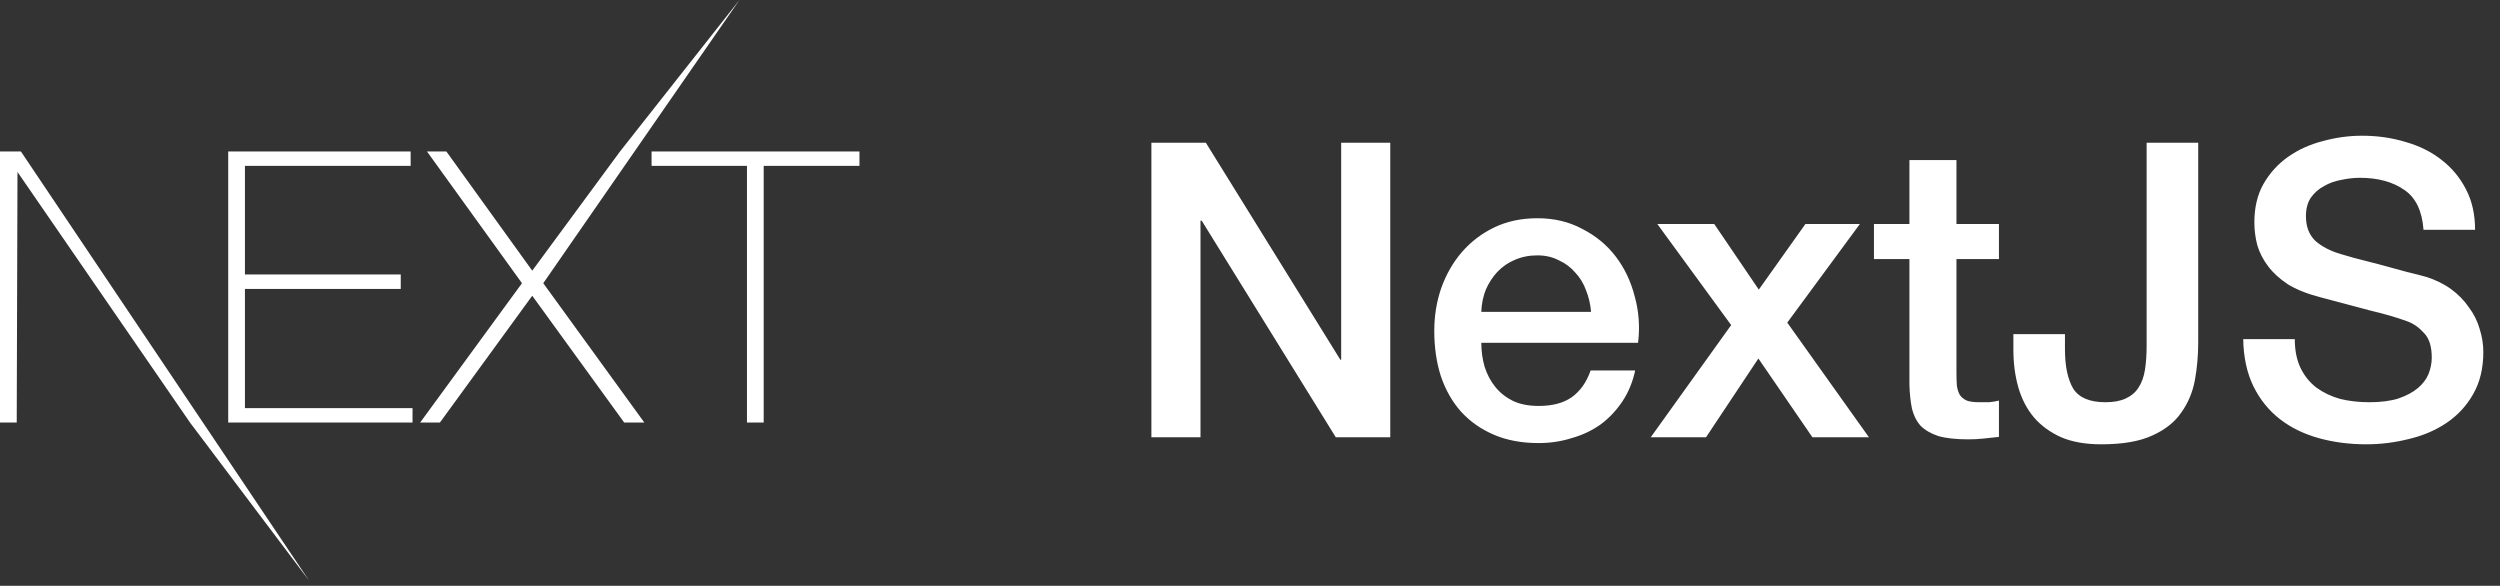 <svg width="303" height="71" viewBox="0 0 303 71" fill="none" xmlns="http://www.w3.org/2000/svg">
<rect x="0" y="0" width="303" height="71" fill="#333333" stroke="none"/>
<path d="M139.55 17.3H146.15L162.45 43.6H162.55V17.3H168.5V53H161.9L145.65 26.75H145.5V53H139.55V17.3ZM192.834 37.8C192.767 36.9 192.567 36.033 192.234 35.2C191.934 34.367 191.501 33.65 190.934 33.05C190.401 32.417 189.734 31.917 188.934 31.55C188.167 31.15 187.301 30.95 186.334 30.95C185.334 30.95 184.417 31.133 183.584 31.5C182.784 31.833 182.084 32.317 181.484 32.95C180.917 33.55 180.451 34.267 180.084 35.1C179.751 35.933 179.567 36.833 179.534 37.8H192.834ZM179.534 41.55C179.534 42.55 179.667 43.517 179.934 44.45C180.234 45.383 180.667 46.2 181.234 46.9C181.801 47.6 182.517 48.167 183.384 48.6C184.251 49 185.284 49.2 186.484 49.2C188.151 49.2 189.484 48.85 190.484 48.15C191.517 47.417 192.284 46.333 192.784 44.9H198.184C197.884 46.3 197.367 47.55 196.634 48.65C195.901 49.75 195.017 50.683 193.984 51.45C192.951 52.183 191.784 52.733 190.484 53.1C189.217 53.5 187.884 53.7 186.484 53.7C184.451 53.7 182.651 53.367 181.084 52.7C179.517 52.033 178.184 51.1 177.084 49.9C176.017 48.7 175.201 47.267 174.634 45.6C174.101 43.933 173.834 42.1 173.834 40.1C173.834 38.267 174.117 36.533 174.684 34.9C175.284 33.233 176.117 31.783 177.184 30.55C178.284 29.283 179.601 28.283 181.134 27.55C182.667 26.817 184.401 26.45 186.334 26.45C188.367 26.45 190.184 26.883 191.784 27.75C193.417 28.583 194.767 29.7 195.834 31.1C196.901 32.5 197.667 34.117 198.134 35.95C198.634 37.75 198.767 39.617 198.534 41.55H179.534ZM209.817 39.4L200.867 27.15H207.767L213.167 35.1L218.817 27.15H225.417L216.617 39.1L226.517 53H219.667L213.117 43.45L206.767 53H200.067L209.817 39.4ZM227.123 27.15H231.423V19.4H237.123V27.15H242.273V31.4H237.123V45.2C237.123 45.8 237.139 46.317 237.173 46.75C237.239 47.183 237.356 47.55 237.523 47.85C237.723 48.15 238.006 48.383 238.373 48.55C238.739 48.683 239.239 48.75 239.873 48.75C240.273 48.75 240.673 48.75 241.073 48.75C241.473 48.717 241.873 48.65 242.273 48.55V52.95C241.639 53.017 241.023 53.083 240.423 53.15C239.823 53.217 239.206 53.25 238.573 53.25C237.073 53.25 235.856 53.117 234.923 52.85C234.023 52.55 233.306 52.133 232.773 51.6C232.273 51.033 231.923 50.333 231.723 49.5C231.556 48.667 231.456 47.717 231.423 46.65V31.4H227.123V27.15ZM266.423 41.5C266.423 43.067 266.29 44.583 266.023 46.05C265.756 47.517 265.206 48.833 264.373 50C263.573 51.167 262.39 52.1 260.823 52.8C259.29 53.5 257.24 53.85 254.673 53.85C252.773 53.85 251.156 53.567 249.823 53C248.49 52.4 247.39 51.6 246.523 50.6C245.656 49.567 245.023 48.35 244.623 46.95C244.223 45.55 244.023 44.033 244.023 42.4V40.5H250.273V42.35C250.273 44.383 250.606 45.967 251.273 47.1C251.973 48.2 253.273 48.75 255.173 48.75C256.173 48.75 256.99 48.6 257.623 48.3C258.29 48 258.806 47.567 259.173 47C259.573 46.4 259.84 45.667 259.973 44.8C260.106 43.933 260.173 42.95 260.173 41.85V17.3H266.423V41.5ZM278.129 41.1C278.129 42.467 278.362 43.633 278.829 44.6C279.295 45.567 279.945 46.367 280.779 47C281.612 47.6 282.562 48.05 283.629 48.35C284.729 48.617 285.912 48.75 287.179 48.75C288.545 48.75 289.712 48.6 290.679 48.3C291.645 47.967 292.429 47.55 293.029 47.05C293.629 46.55 294.062 45.983 294.329 45.35C294.595 44.683 294.729 44.017 294.729 43.35C294.729 41.983 294.412 40.983 293.779 40.35C293.179 39.683 292.512 39.217 291.779 38.95C290.512 38.483 289.029 38.05 287.329 37.65C285.662 37.217 283.595 36.667 281.129 36C279.595 35.6 278.312 35.083 277.279 34.45C276.279 33.783 275.479 33.05 274.879 32.25C274.279 31.45 273.845 30.6 273.579 29.7C273.345 28.8 273.229 27.883 273.229 26.95C273.229 25.15 273.595 23.6 274.329 22.3C275.095 20.967 276.095 19.867 277.329 19C278.562 18.133 279.962 17.5 281.529 17.1C283.095 16.667 284.679 16.45 286.279 16.45C288.145 16.45 289.895 16.7 291.529 17.2C293.195 17.667 294.645 18.383 295.879 19.35C297.145 20.317 298.145 21.517 298.879 22.95C299.612 24.35 299.979 25.983 299.979 27.85H293.729C293.562 25.55 292.779 23.933 291.379 23C289.979 22.033 288.195 21.55 286.029 21.55C285.295 21.55 284.545 21.633 283.779 21.8C283.012 21.933 282.312 22.183 281.679 22.55C281.045 22.883 280.512 23.35 280.079 23.95C279.679 24.55 279.479 25.3 279.479 26.2C279.479 27.467 279.862 28.467 280.629 29.2C281.429 29.9 282.462 30.433 283.729 30.8C283.862 30.833 284.379 30.983 285.279 31.25C286.212 31.483 287.245 31.75 288.379 32.05C289.512 32.35 290.612 32.65 291.679 32.95C292.779 33.217 293.562 33.417 294.029 33.55C295.195 33.917 296.212 34.417 297.079 35.05C297.945 35.683 298.662 36.417 299.229 37.25C299.829 38.05 300.262 38.917 300.529 39.85C300.829 40.783 300.979 41.717 300.979 42.65C300.979 44.65 300.562 46.367 299.729 47.8C298.929 49.2 297.862 50.35 296.529 51.25C295.195 52.15 293.679 52.8 291.979 53.2C290.279 53.633 288.545 53.85 286.779 53.85C284.745 53.85 282.829 53.6 281.029 53.1C279.229 52.6 277.662 51.833 276.329 50.8C274.995 49.767 273.929 48.45 273.129 46.85C272.329 45.217 271.912 43.3 271.879 41.1H278.129Z" fill="white"/>
<path d="M27.66 18.356H49.769V20.105H29.686V33.267H48.571V35.016H29.686V49.467H49.999V51.215H27.66V18.356ZM51.749 18.356H54.098L64.508 32.807L75.148 18.356L89.62 0L65.844 34.325L78.096 51.215H75.655L64.508 35.844L53.315 51.215H50.92L63.264 34.325L51.749 18.356ZM78.971 20.105V18.356H104.166V20.105H92.559V51.215H90.532V20.105H78.971Z" fill="white"/>
<path d="M0 18.356H2.533L37.467 70.379L23.03 51.215L2.119 20.841L2.027 51.215H0V18.356Z" fill="white"/>
</svg>
